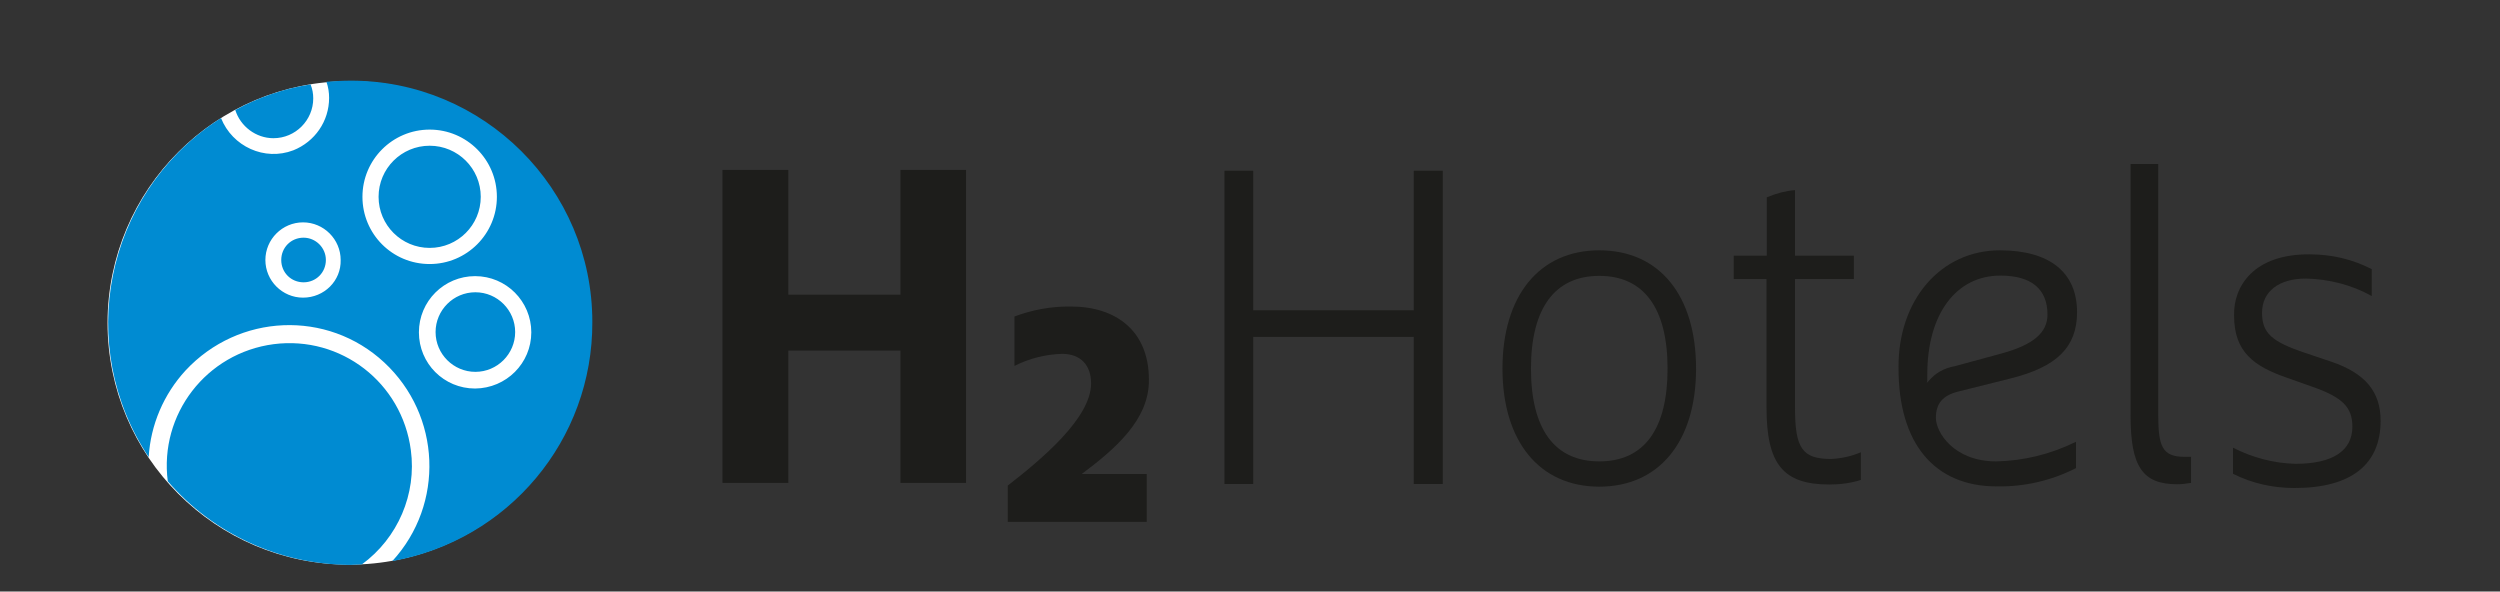 <?xml version="1.0" encoding="utf-8"?>
<!-- Generator: Adobe Illustrator 23.0.3, SVG Export Plug-In . SVG Version: 6.00 Build 0)  -->
<svg version="1.1" id="Ebene_1" xmlns="http://www.w3.org/2000/svg" xmlns:xlink="http://www.w3.org/1999/xlink" x="0px" y="0px"
	 viewBox="0 0 92.98 22" style="enable-background:new 0 0 92.98 22;" xml:space="preserve">
<rect x="0" y="0" width="92.98" height="22" fill="#333333" stroke="none"/>
<style type="text/css">
	.st0{fill:#FFFFFF;}
	.st1{fill:#1D1D1B;}
	.st2{fill:none;}
	.st3{fill:#008BD2;}
</style>
<title>h2hotels</title>
<circle class="st0" cx="12.99" cy="12.01" r="8.99"/>
<polygon class="st1" points="33.49,13.04 29.32,13.04 29.32,17.96 26.87,17.96 26.87,6.32 29.32,6.32 29.32,10.96 33.49,10.96 
	33.49,6.32 35.93,6.32 35.93,17.96 33.49,17.96 "/>
<polygon class="st1" points="53.66,18 52.58,18 52.58,12.56 52.58,12.53 52.54,12.53 46.64,12.53 46.61,12.53 46.61,12.56 46.61,18 
	45.54,18 45.54,6.35 46.61,6.35 46.61,11.49 46.61,11.54 46.64,11.54 52.54,11.54 52.58,11.54 52.58,11.49 52.58,6.35 53.66,6.35 
	"/>
<path class="st1" d="M66.76,7.07v2.44h2.19v0.87h-2.19v4.79c0,1.52,0.28,1.9,1.35,1.9c0.38-0.02,0.75-0.1,1.1-0.25v1.03
	c-0.38,0.12-0.77,0.17-1.17,0.17c-1.72,0-2.34-0.75-2.34-2.87v-4.77h-1.22V9.51h1.23V7.34C66.06,7.19,66.41,7.1,66.76,7.07"/>
<path class="st1" d="M59.48,17.16c1.67,0,2.54-1.2,2.54-3.45s-0.88-3.45-2.54-3.45c-1.65,0-2.54,1.2-2.54,3.45
	S57.82,17.16,59.48,17.16 M59.48,9.31c2.24,0,3.6,1.68,3.6,4.4s-1.38,4.39-3.6,4.39c-2.22,0-3.6-1.68-3.6-4.39
	S57.25,9.31,59.48,9.31"/>
<path class="st1" d="M71.66,14.24l0.07-0.07c0.25-0.3,0.58-0.48,0.97-0.55l1.73-0.47c1.18-0.32,1.72-0.77,1.72-1.45
	c0-0.95-0.6-1.45-1.75-1.45c-1.65,0-2.72,1.43-2.72,3.67v0.25 M74.38,9.31c1.85,0,2.87,0.82,2.87,2.3c0,1.3-0.75,2.04-2.49,2.47
	l-1.92,0.48C72.23,14.71,72,15.03,72,15.54c0,0.55,0.68,1.62,2.24,1.62c1.03-0.02,2.04-0.27,2.97-0.73v0.98
	c-0.92,0.47-1.94,0.7-2.95,0.68c-2.32,0-3.65-1.6-3.65-4.39C70.58,11.16,72.18,9.31,74.38,9.31"/>
<path class="st1" d="M80.27,6.1v9.36c0,1.13,0.15,1.53,0.97,1.53h0.25v0.97c-0.17,0.03-0.35,0.05-0.52,0.05
	c-1.28,0-1.73-0.65-1.73-2.55V6.1H80.27"/>
<path class="st1" d="M85.91,9.46c0.8,0,1.58,0.18,2.3,0.55v1c-0.75-0.42-1.6-0.63-2.45-0.65c-1,0-1.63,0.48-1.63,1.27
	c0,0.75,0.35,1.08,1.62,1.5l0.95,0.32c1.27,0.43,1.84,1.12,1.84,2.2c0,1.63-1.1,2.5-3.2,2.5c-0.8,0-1.58-0.17-2.29-0.53v-0.97
	c0.72,0.37,1.52,0.58,2.32,0.6c1.38,0,2.12-0.48,2.12-1.38c0-0.73-0.37-1.1-1.53-1.5l-0.93-0.33c-1.2-0.42-1.94-0.95-1.94-2.3
	C83.06,10.66,83.81,9.44,85.91,9.46"/>
<path class="st1" d="M40.23,17.63h2.42v1.78h-5.17v-1.35c1.22-0.95,3.1-2.5,3.1-3.8c0-0.67-0.38-1.1-1.08-1.1
	c-0.62,0.02-1.22,0.17-1.77,0.45v-1.84c0.67-0.25,1.38-0.38,2.1-0.37c1.67,0,2.9,0.9,2.9,2.72C42.75,15.63,41.43,16.73,40.23,17.63"
	/>
<rect x="4.02" y="3" class="st2" width="77.49" height="18"/>
<rect x="4.02" y="3" class="st2" width="77.49" height="18"/>
<path class="st3" d="M17.88,7.32c0-1.05-0.85-1.9-1.9-1.9s-1.9,0.85-1.9,1.9s0.85,1.9,1.9,1.9S17.88,8.37,17.88,7.32 M19.76,12.36
	c0-1.15-0.93-2.09-2.09-2.09c-1.15,0-2.09,0.93-2.09,2.09s0.93,2.09,2.09,2.09C18.83,14.44,19.76,13.51,19.76,12.36L19.76,12.36
	 M15.98,9.82c1.38,0,2.5-1.12,2.5-2.5s-1.12-2.5-2.5-2.5s-2.5,1.12-2.5,2.5S14.59,9.82,15.98,9.82 M12.67,9.67
	c0-0.77-0.63-1.4-1.4-1.4c-0.77,0-1.4,0.63-1.4,1.4c0,0.77,0.63,1.4,1.4,1.4C12.06,11.07,12.69,10.44,12.67,9.67 M14.59,20.87
	c1.95-2.12,1.82-5.42-0.3-7.39s-5.42-1.82-7.39,0.3C6.09,14.66,5.6,15.8,5.53,17C2.78,12.86,3.9,7.29,8.02,4.52
	c0.07-0.05,0.13-0.08,0.2-0.13C8.64,5.45,9.84,6,10.91,5.59c0.8-0.32,1.33-1.08,1.33-1.95c0-0.2-0.03-0.4-0.1-0.6
	C12.44,3.02,12.72,3,13.02,3c4.97-0.02,9.01,4.02,9.01,8.97C22.05,16.36,18.91,20.1,14.59,20.87 M17.68,10.87
	c-0.82,0-1.48,0.67-1.48,1.48c0,0.82,0.67,1.48,1.48,1.48c0.82,0,1.48-0.67,1.48-1.48l0,0C19.16,11.54,18.5,10.87,17.68,10.87
	 M10.17,5.14c0.82,0,1.48-0.67,1.48-1.48c0-0.18-0.03-0.35-0.1-0.52c-0.98,0.15-1.94,0.48-2.8,0.95C8.94,4.7,9.52,5.14,10.17,5.14
	 M11.29,8.84c-0.47,0-0.83,0.37-0.83,0.83c0,0.47,0.37,0.83,0.83,0.83c0.47,0,0.83-0.37,0.83-0.83C12.12,9.21,11.74,8.84,11.29,8.84
	 M6.24,17.9c-0.32-2.49,1.43-4.77,3.94-5.1c2.5-0.32,4.77,1.43,5.1,3.94c0.22,1.63-0.48,3.27-1.82,4.25c-0.15,0-0.28,0.02-0.43,0.02
	C10.42,21,7.94,19.87,6.24,17.9"/>
</svg>
